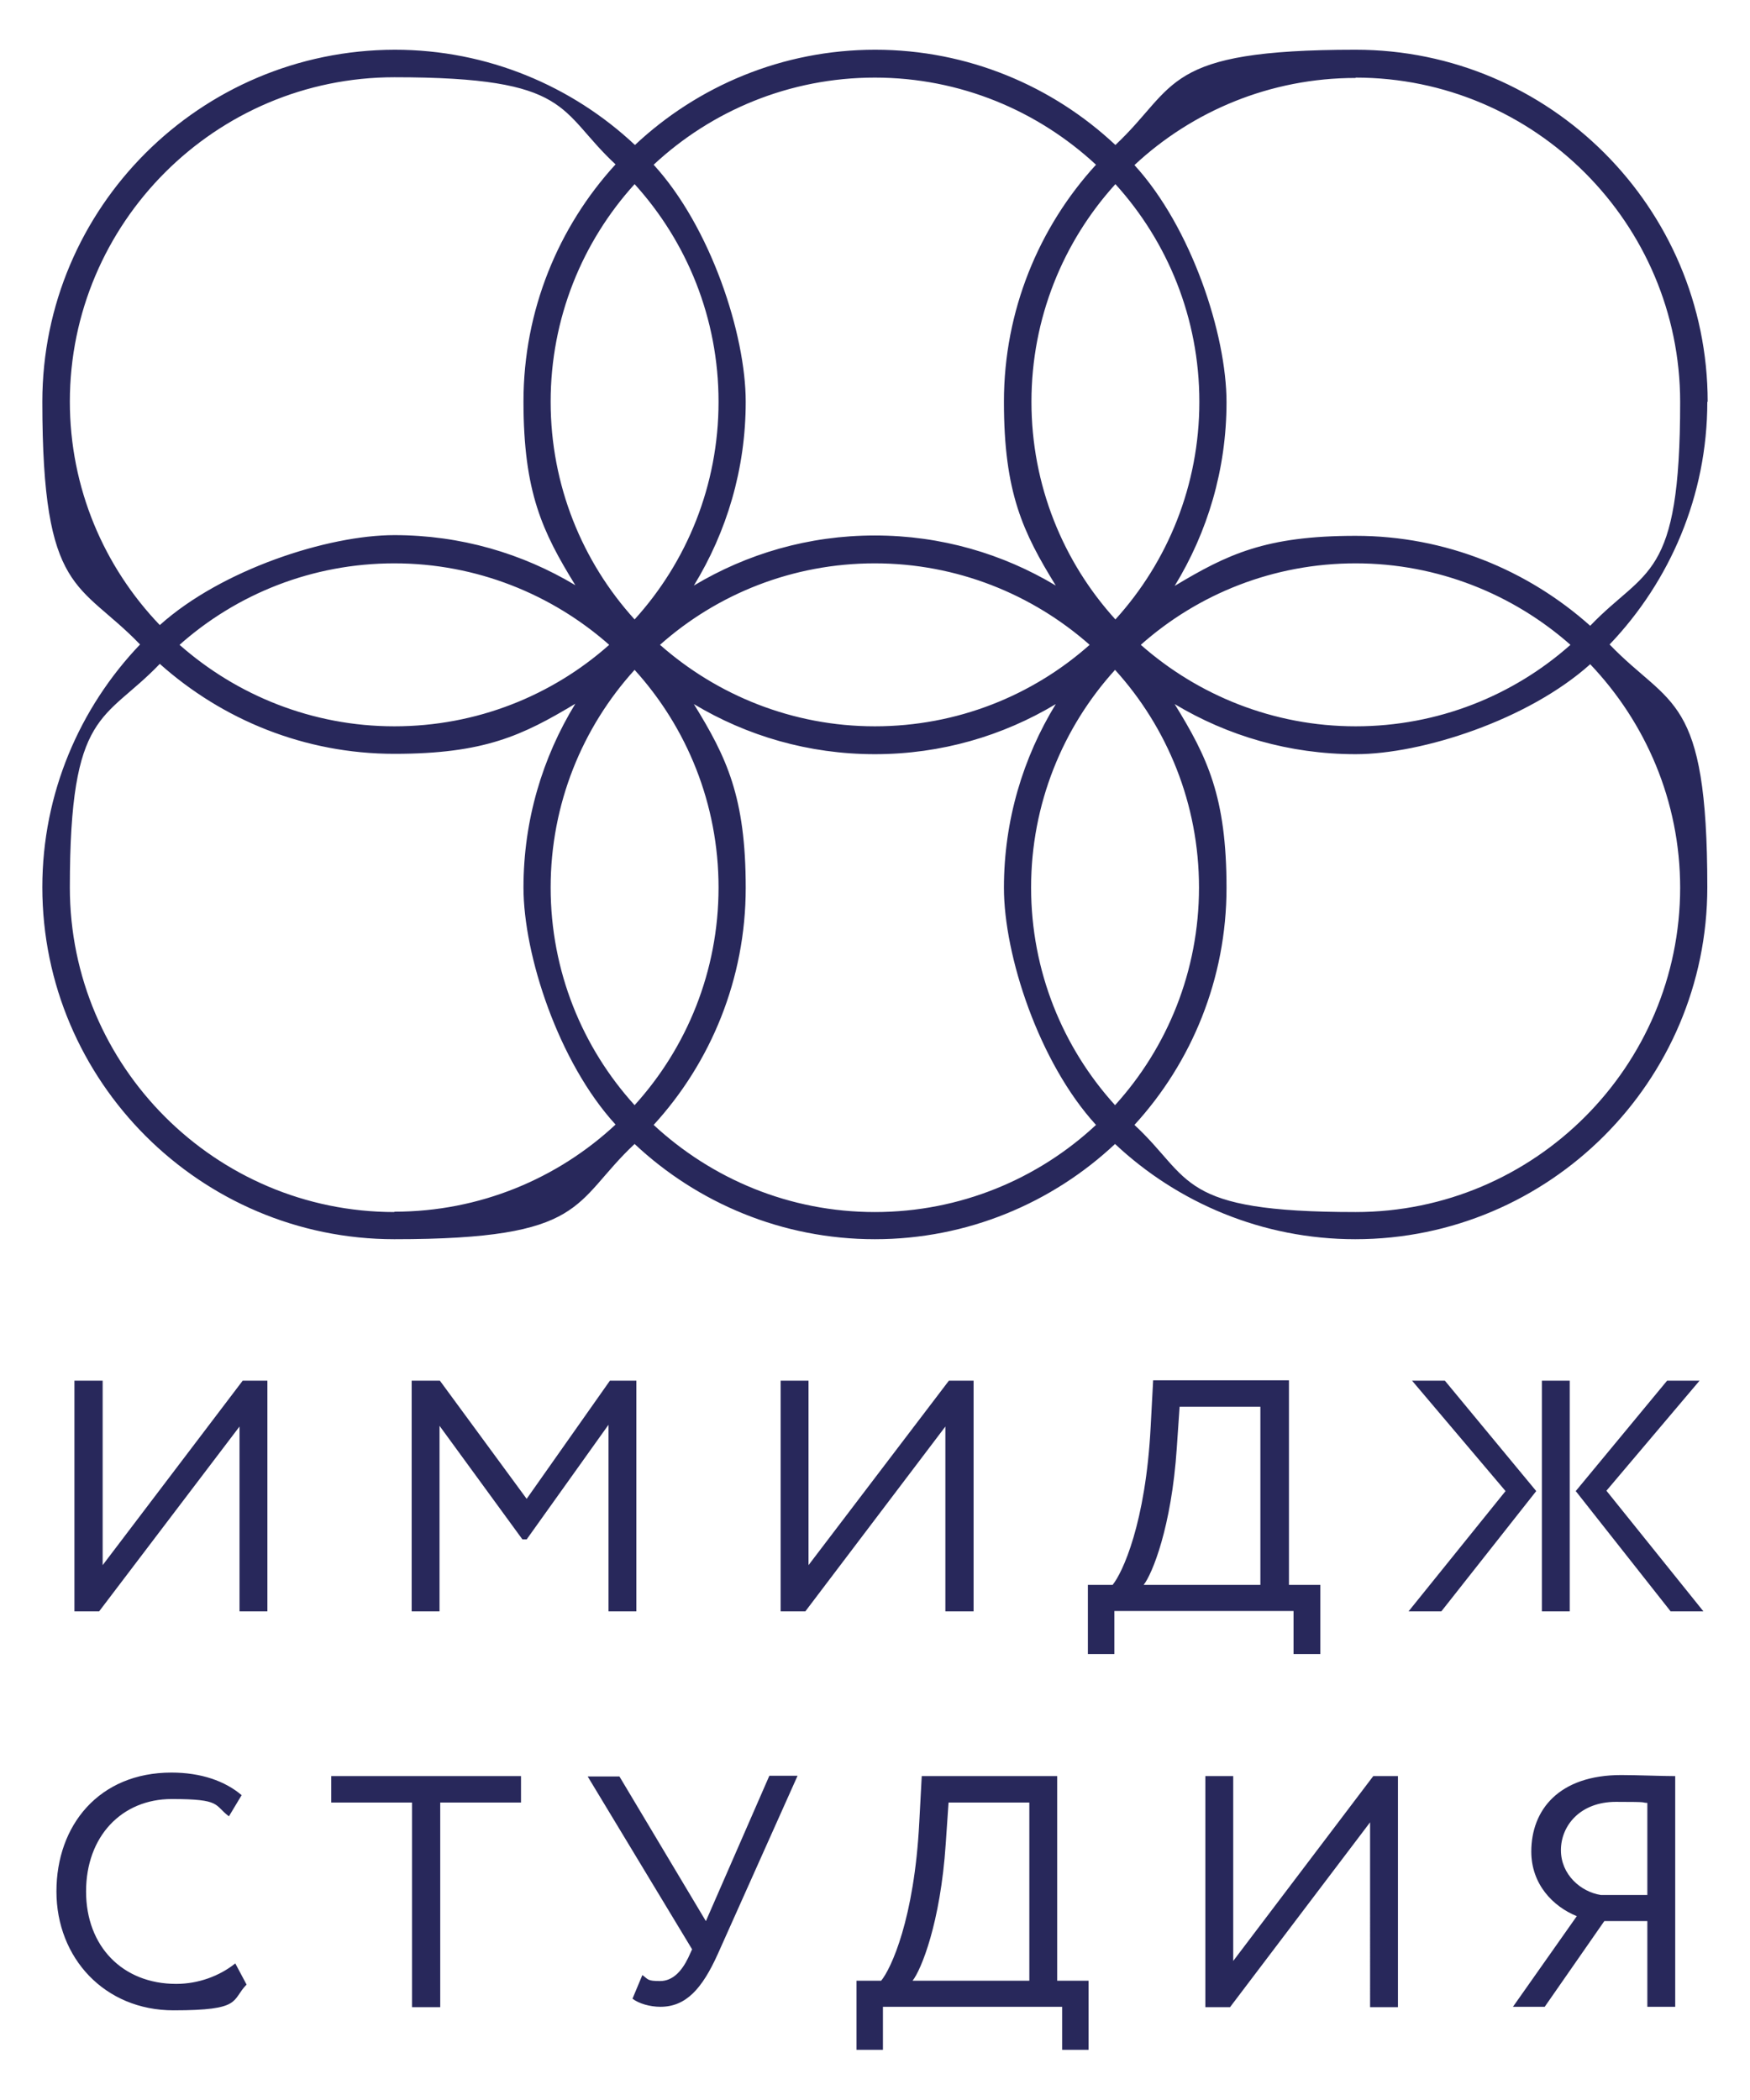 <?xml version="1.0" encoding="UTF-8"?> <svg xmlns="http://www.w3.org/2000/svg" viewBox="0 0 496.1 595.3"><path fill="#28285b" d="M484.1 113.9c0-55-44.8-99.8-99.8-99.8s-50.3 10.3-68.1 27c-17.8-16.7-41.8-27-68.1-27s-50.3 10.3-68.1 27c-17.8-16.7-41.8-27-68.1-27-55.2.1-99.9 44.8-99.9 99.8s10.5 50.9 27.7 68.8C22.6 200.6 12 224.9 12 251.5c0 55 44.8 99.8 99.8 99.8s50.3-10.3 68.1-27c17.8 16.7 41.8 27 68.1 27s50.3-10.3 68.1-27c17.8 16.7 41.8 27 68.1 27 55 0 99.8-44.8 99.8-99.8s-10.5-50.9-27.7-68.8c17.1-17.9 27.7-42.2 27.7-68.8ZM384.3 22c50.7 0 92 41.3 92 92s-9.7 46.9-25.5 63.4c-17.7-15.8-41-25.5-66.5-25.5s-36.3 5.2-51.3 14.2c9.3-15.2 14.7-33 14.7-52.1s-9.9-49.5-26.1-67.2c16.4-15.3 38.5-24.7 62.7-24.7Zm60.9 160.8c-16.2 14.4-37.6 23.1-60.9 23.1s-44.7-8.8-60.9-23.1c16.2-14.4 37.6-23.1 60.9-23.1s44.7 8.8 60.9 23.1M340 113.9c0 23.7-9 45.4-23.8 61.7-14.8-16.3-23.8-38-23.8-61.7s9-45.4 23.8-61.7c14.8 16.3 23.8 38 23.8 61.7M248 22c24.2 0 46.2 9.4 62.7 24.7-16.2 17.7-26.1 41.4-26.1 67.2s5.4 37 14.7 52.1c-15-9-32.5-14.2-51.3-14.2s-36.3 5.2-51.3 14.2c9.3-15.2 14.7-33 14.7-52.1s-9.9-49.5-26.1-67.2C201.7 31.4 223.8 22 248 22m60.9 160.8c-16.2 14.4-37.6 23.1-60.9 23.1s-44.7-8.8-60.9-23.1c16.2-14.4 37.6-23.1 60.9-23.1s44.7 8.8 60.9 23.1m-105.2-68.9c0 23.7-9 45.4-23.8 61.7-14.8-16.3-23.8-38-23.8-61.7s9-45.4 23.8-61.7c14.8 16.3 23.8 38 23.8 61.7m-183.9 0c0-50.7 41.3-92 92-92s46.2 9.4 62.7 24.7c-16.2 17.7-26.1 41.4-26.1 67.2s5.4 37 14.7 52.1c-15-9-32.5-14.2-51.3-14.2s-48.9 9.7-66.5 25.5c-15.8-16.5-25.5-38.8-25.5-63.4Zm152.9 68.9c-16.2 14.4-37.6 23.1-60.9 23.1s-44.7-8.8-60.9-23.1c16.2-14.4 37.6-23.1 60.9-23.1s44.7 8.8 60.9 23.1m-60.9 160.8c-50.7 0-92-41.3-92-92s9.7-46.9 25.5-63.4c17.7 15.8 41 25.5 66.5 25.5s36.3-5.2 51.3-14.2c-9.3 15.2-14.7 33-14.7 52.1s9.9 49.5 26.1 67.2c-16.4 15.3-38.5 24.7-62.7 24.7Zm44.3-92c0-23.7 9-45.4 23.8-61.7 14.8 16.3 23.8 38 23.8 61.7s-9 45.4-23.8 61.7c-14.8-16.3-23.8-38-23.8-61.7m91.9 92c-24.2 0-46.2-9.4-62.7-24.7 16.2-17.7 26.1-41.4 26.1-67.2s-5.4-37-14.7-52.1c15 9 32.5 14.2 51.3 14.2s36.3-5.2 51.3-14.2c-9.3 15.2-14.7 33-14.7 52.1s9.9 49.5 26.1 67.2c-16.4 15.3-38.5 24.7-62.7 24.7m44.3-92c0-23.7 9-45.4 23.8-61.7 14.8 16.3 23.8 38 23.8 61.7s-9 45.4-23.8 61.7c-14.8-16.3-23.8-38-23.8-61.7m184 0c0 50.7-41.3 92-92 92s-46.2-9.4-62.7-24.7c16.2-17.7 26.1-41.4 26.1-67.2s-5.4-37-14.7-52.1c15 9 32.5 14.2 51.3 14.2s48.9-9.7 66.5-25.5c15.7 16.5 25.5 38.8 25.5 63.4ZM29.1 443.7v-52.3h-8v65.4h7l39.8-52.4v52.4h7.9v-65.4h-7zm143.4 13.1h7.9v-65.4h-7.5l-23.6 33.5-24.6-33.5h-8v65.4h7.9v-52.6l23.5 32.2h1.2l23.2-32.5zm95.5 0h8v-65.4h-7l-39.8 52.3v-52.3h-7.9v65.4h7l39.7-52.4zm98.8 12.1h7.5v-19.6h-8.9v-58h-38.5l-.7 13.1c-1.4 27.4-8 41.5-10.8 44.9h-7v19.6h7.5v-12.2h50.8v12.2Zm-9.4-19.6h-33.2c2.4-3 7.9-16.3 9.4-38.8l.8-11.7h22.9v50.5Zm124.4-57.9h-9.2l-25.9 31.3 26.9 34.1h9.3l-27.5-34.2zm-72.2 0h-9.3l26.5 31.3-27.5 34.1h9.3l26.9-34.1zm27.5 0h7.9v65.4h-7.9zm-387.2 171c-15.1 0-25.5-10.6-25.5-26.2S34.5 510 48.7 510s11.9 1.7 16.2 4.9l3.6-6c-4.7-4-11.5-6.4-19.9-6.4-20.5 0-32.6 14.9-32.6 33.7s13.6 33.7 33.2 33.7 16.3-2.8 20.7-7.3l-3.2-6c-4.5 3.6-10.5 5.8-16.7 5.8Zm44-51.4h22.9v58h8v-58h22.9v-7.5H93.9zm106.2 33.6-24.5-41h-9l29.6 49-1.1 2.4c-1.8 3.7-4.3 6.6-8 6.6s-3.3-.5-5-1.7l-2.8 6.7c1.8 1.4 5 2.3 7.9 2.3 7.2 0 11.8-5 16.3-15l22.6-50.5h-8l-17.9 41Zm99.7-41.1h-38.5l-.7 13.1c-1.4 27.4-8 41.5-10.8 44.9h-7v19.6h7.5v-12.2h50.8v12.2h7.5v-19.6h-8.9v-58Zm-7.9 58h-33.2c2.4-3 7.9-16.3 9.4-38.8l.8-11.7h22.9v50.5Zm57.7-5.6v-52.4h-7.9V569h7l39.7-52.4V569h7.9v-65.5h-7zm84.5-31c0 9.3 6.2 15.6 12.9 18.3l-18.1 25.7h9l16.9-24.3H467v24.3h7.9v-65.4c-3.8 0-10.9-.3-15.3-.3-17.7 0-25.5 9.9-25.5 21.7m32.9 12.3h-13.2c-5.7-.9-11.3-5.8-11.3-12.7s5.4-13.7 15.6-13.7 6.7.2 8.9.3v26.2Z"></path></svg> 